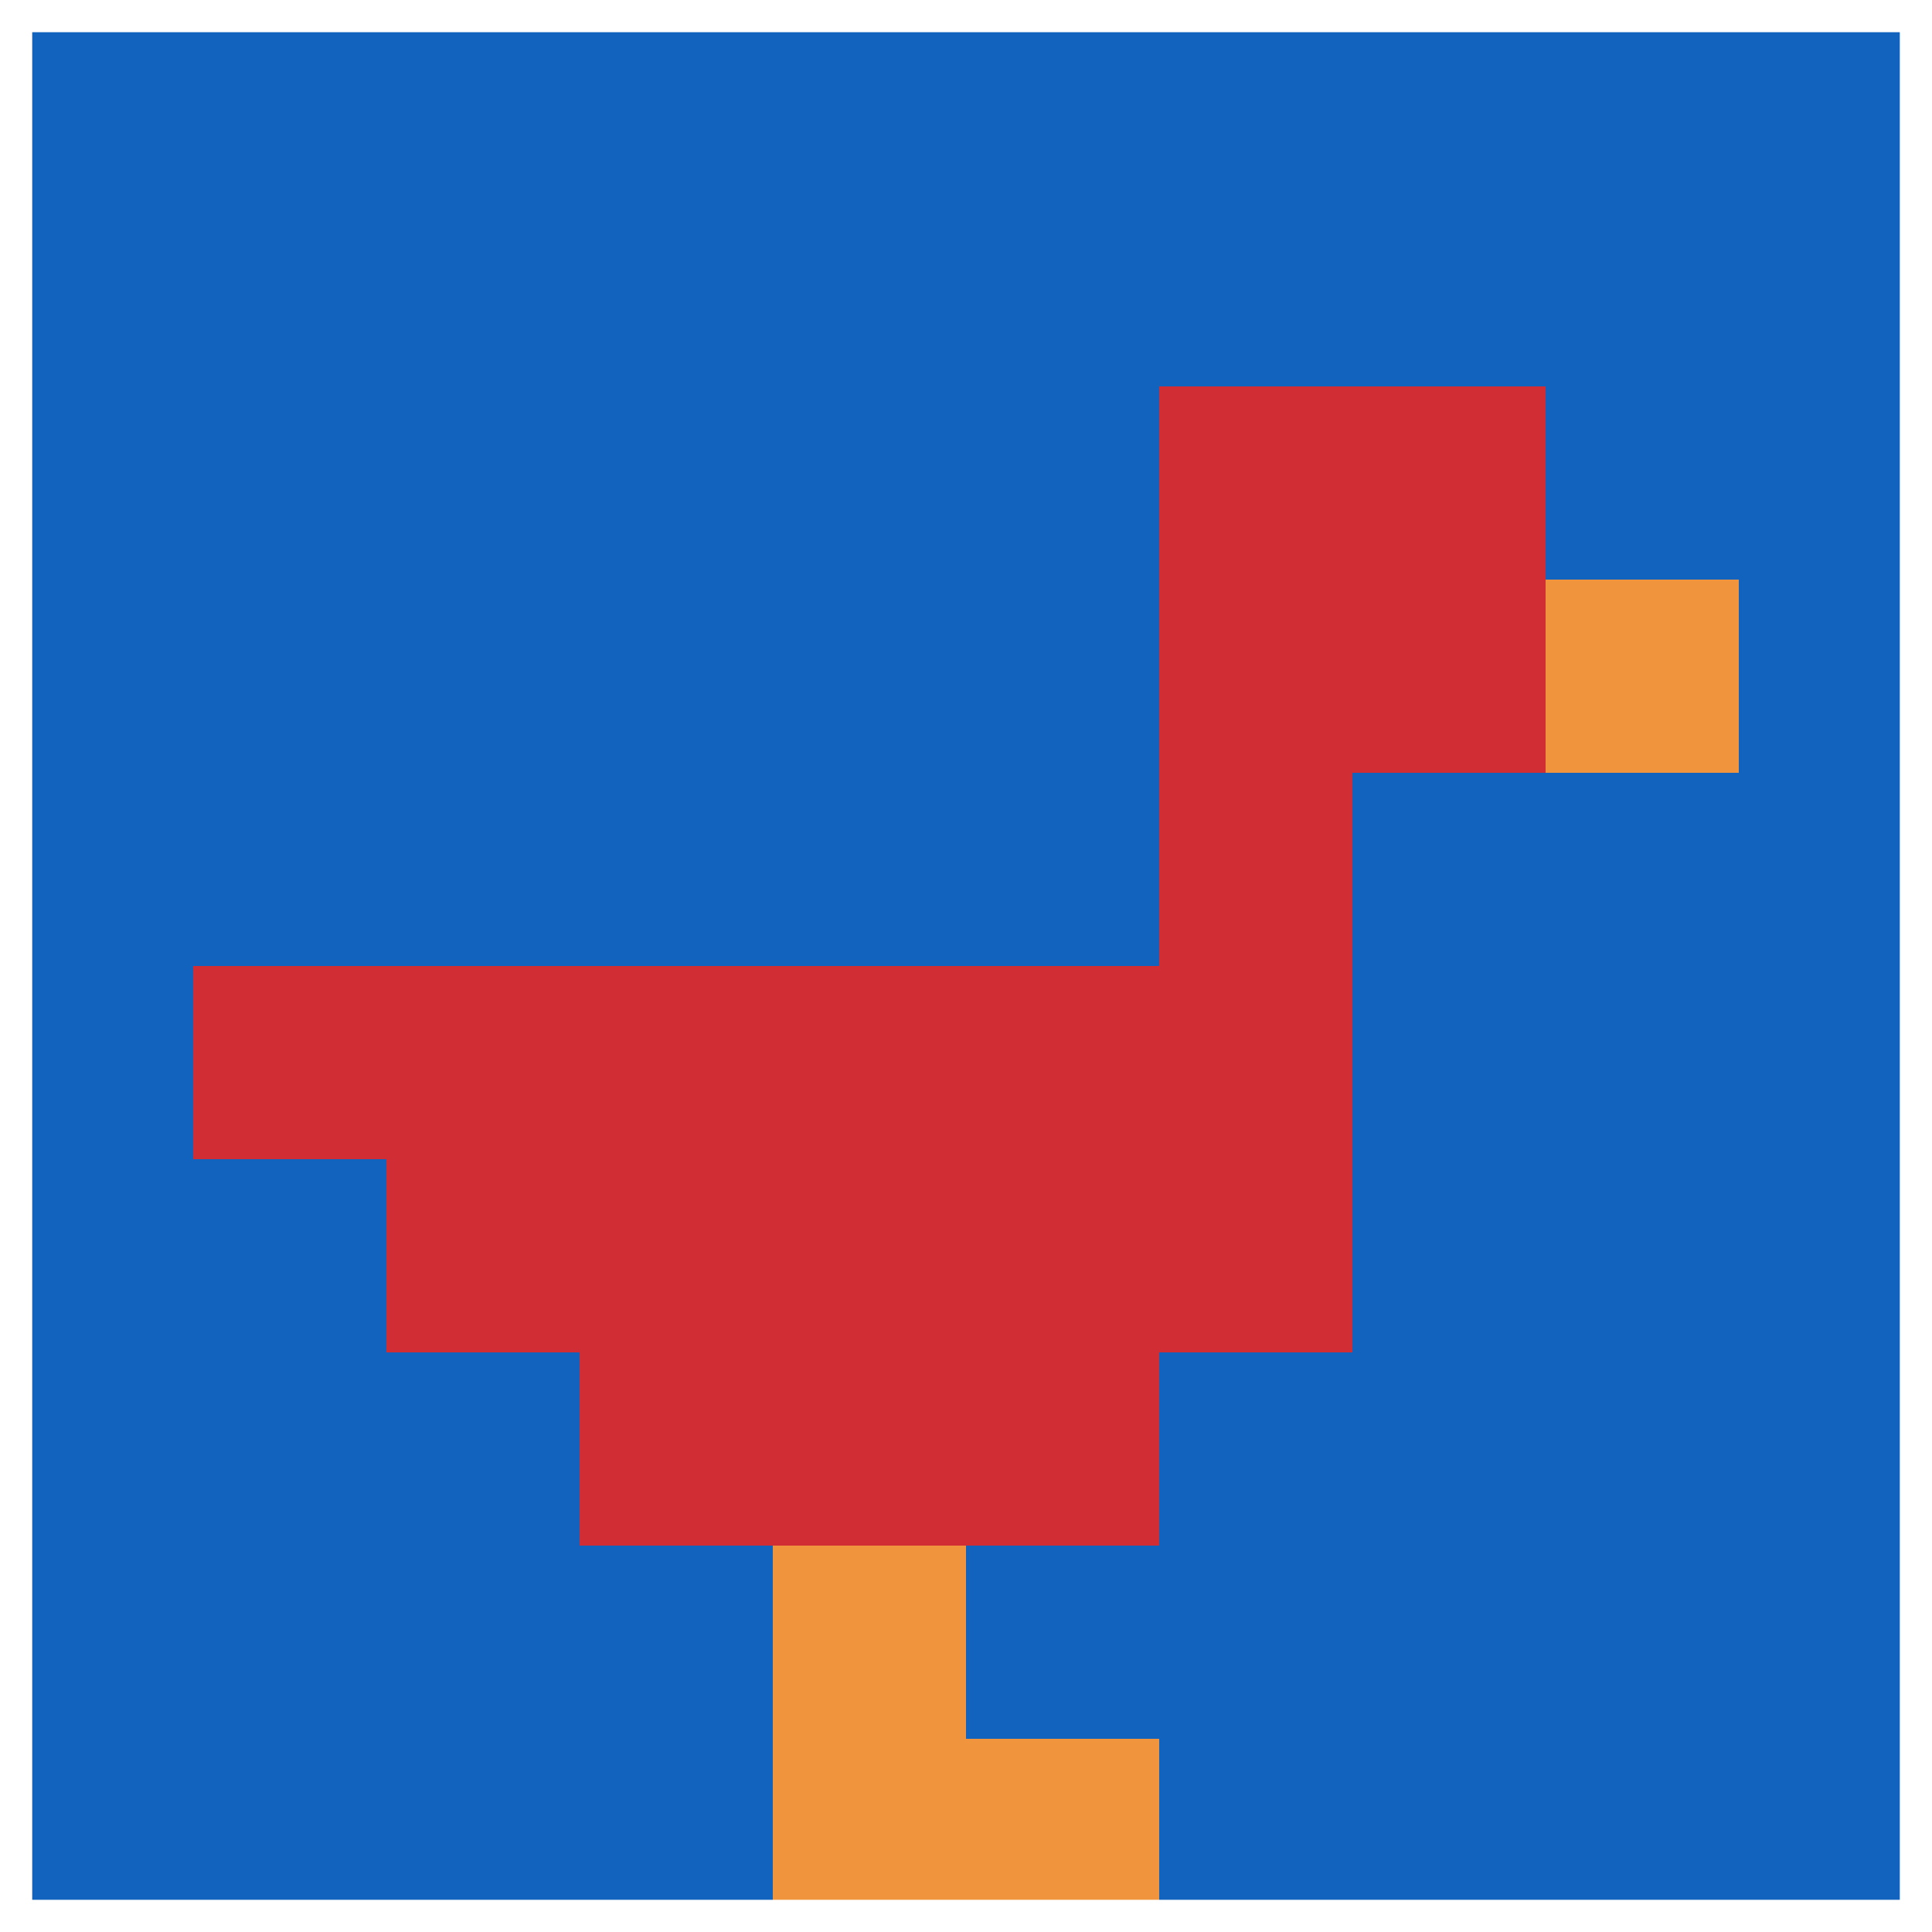 <svg xmlns="http://www.w3.org/2000/svg" version="1.1" width="1137" height="1137"><title>'goose-pfp-247713' by Dmitri Cherniak</title><desc>seed=247713
backgroundColor=#ffffff
padding=21
innerPadding=0
timeout=3100
dimension=1
border=true
Save=function(){return n.handleSave()}
frame=998

Rendered at Wed Oct 04 2023 10:24:51 GMT+1100 (Australian Eastern Daylight Time)
Generated in &lt;1ms
</desc><defs></defs><rect width="100%" height="100%" fill="#ffffff"></rect><g><g id="0-0"><rect x="0" y="0" height="1137" width="1137" fill="#1263BD"></rect><g><rect id="0-0-6-2-2-2" x="682.2" y="227.4" width="227.4" height="227.4" fill="#D12D35"></rect><rect id="0-0-6-2-1-4" x="682.2" y="227.4" width="113.7" height="454.8" fill="#D12D35"></rect><rect id="0-0-1-5-5-1" x="113.7" y="568.5" width="568.5" height="113.7" fill="#D12D35"></rect><rect id="0-0-2-5-5-2" x="227.4" y="568.5" width="568.5" height="227.4" fill="#D12D35"></rect><rect id="0-0-3-5-3-3" x="341.1" y="568.5" width="341.1" height="341.1" fill="#D12D35"></rect><rect id="0-0-8-3-1-1" x="909.6" y="341.1" width="113.7" height="113.7" fill="#F0943E"></rect><rect id="0-0-4-8-1-2" x="454.8" y="909.6" width="113.7" height="227.4" fill="#F0943E"></rect><rect id="0-0-4-9-2-1" x="454.8" y="1023.3" width="227.4" height="113.7" fill="#F0943E"></rect></g><rect x="0" y="0" stroke="white" stroke-width="37.9" height="1137" width="1137" fill="none"></rect></g></g></svg>
